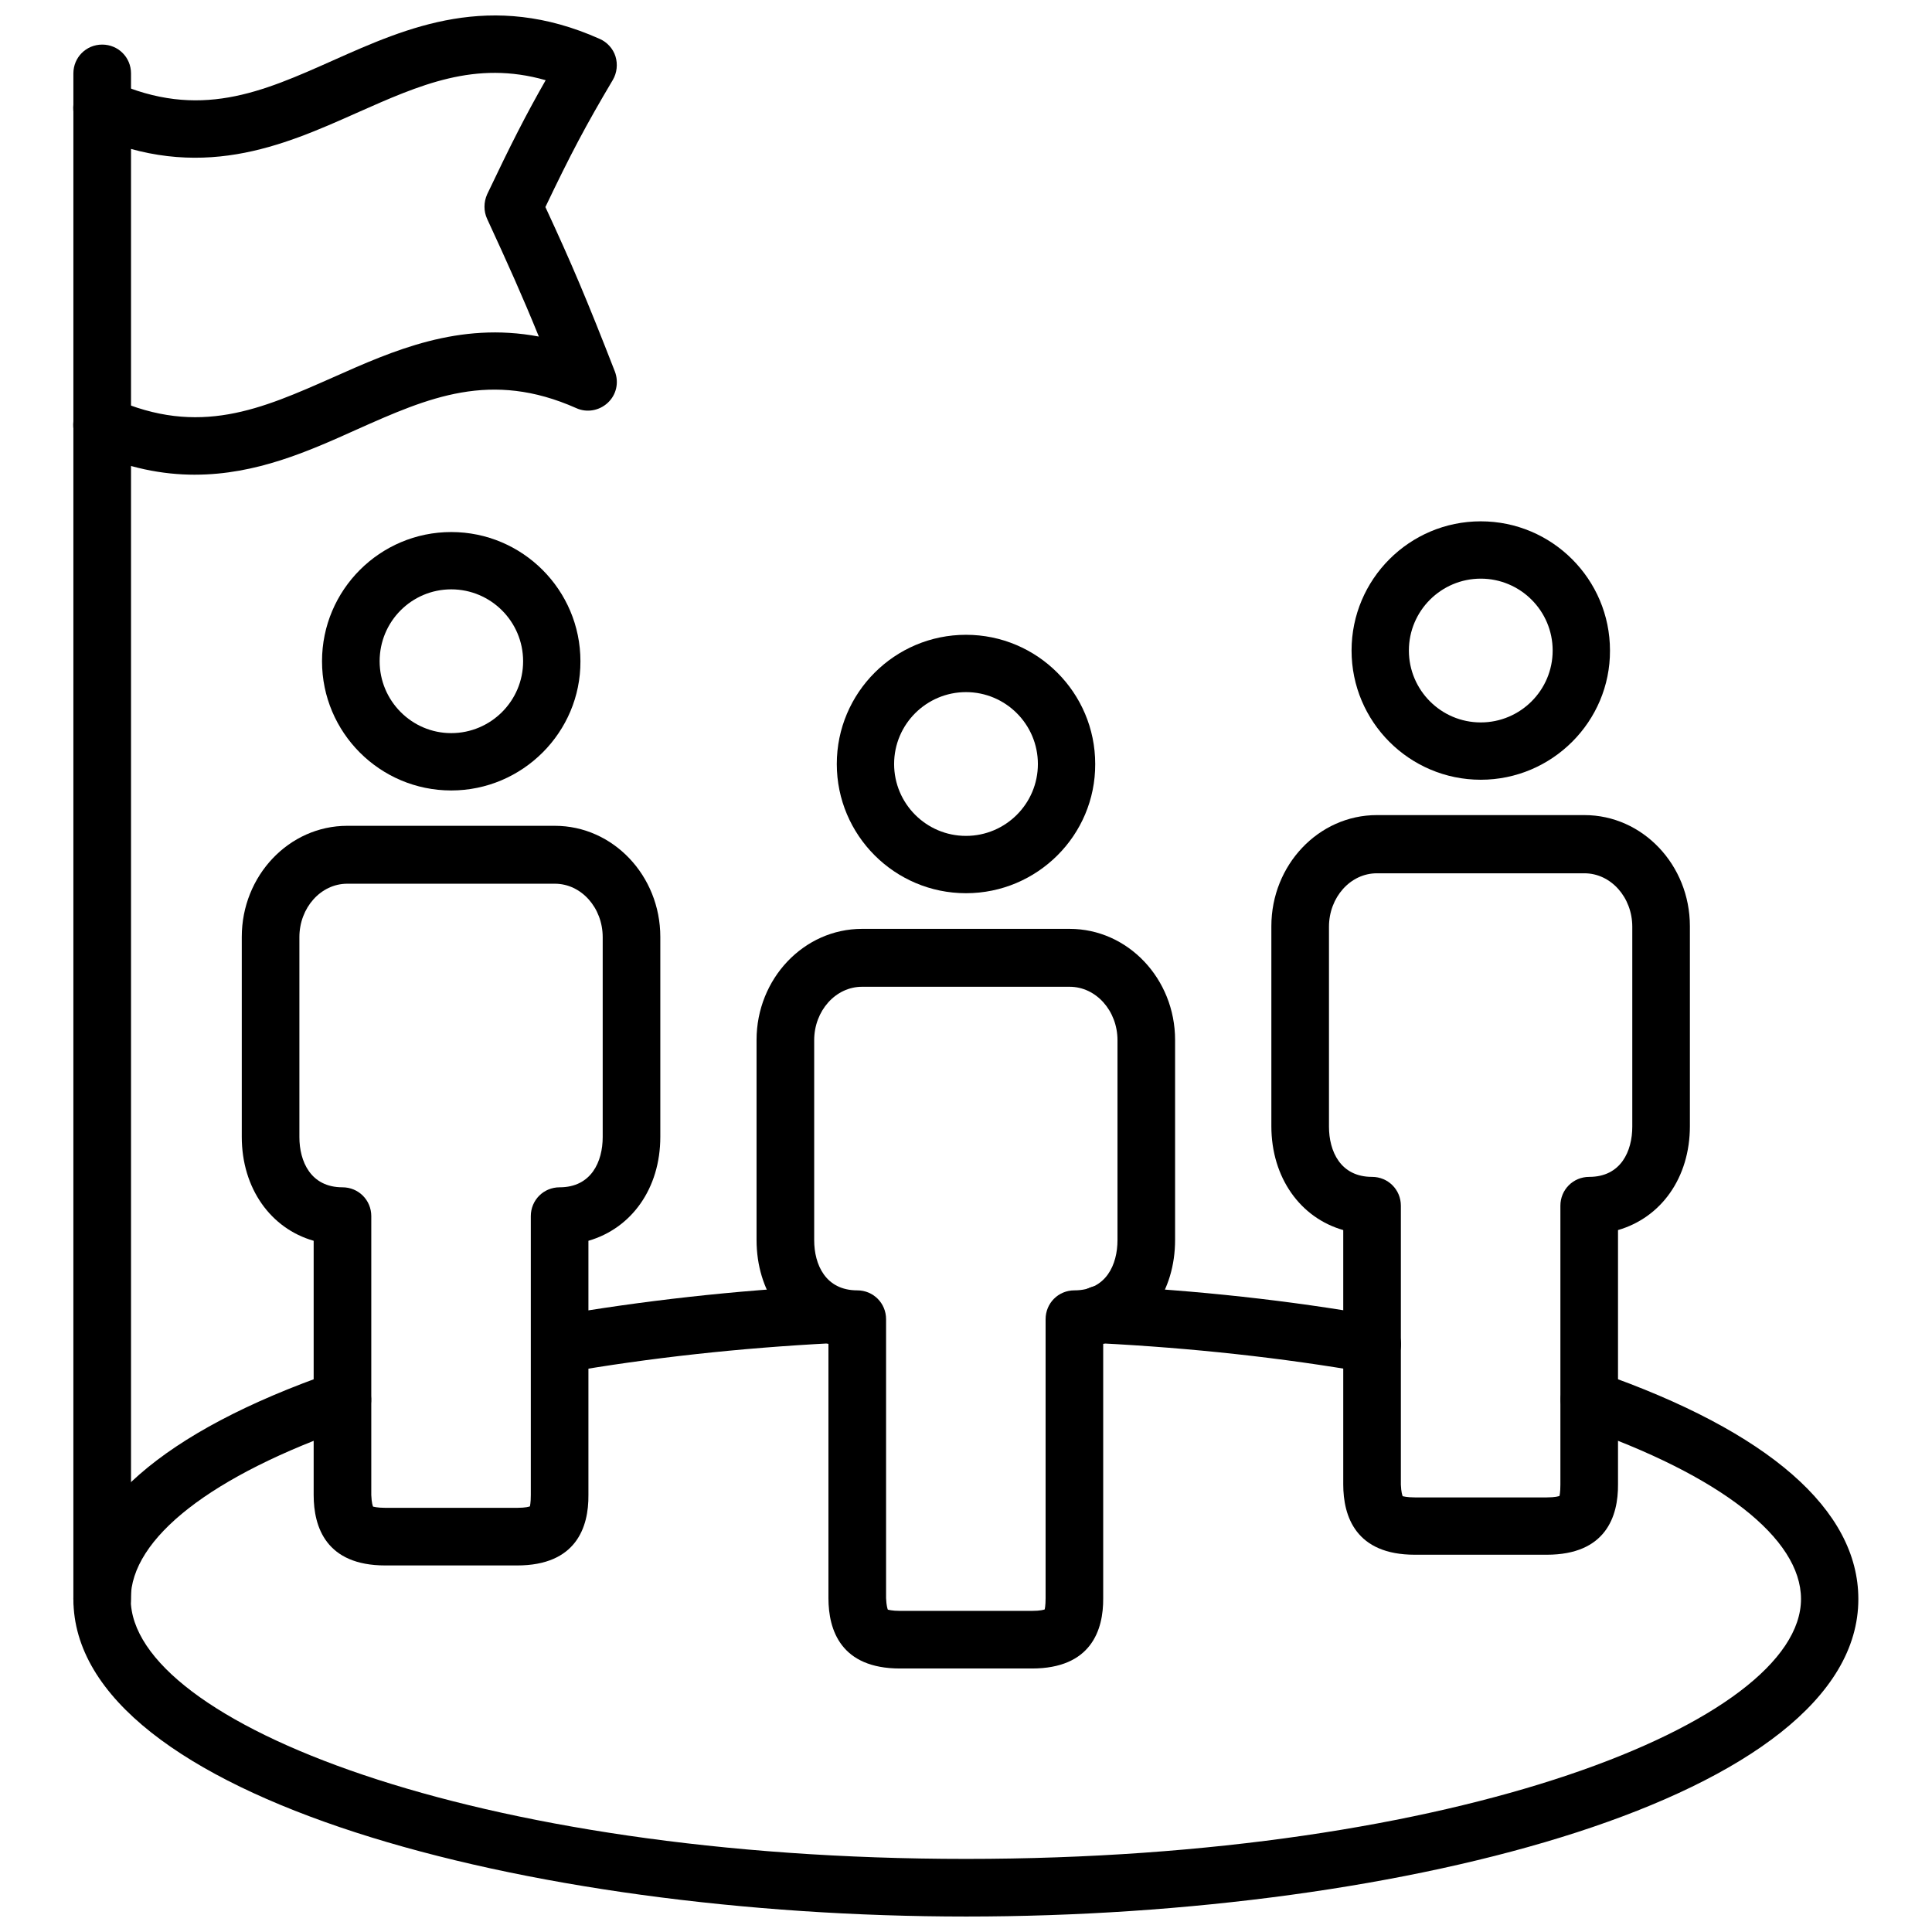 <?xml version="1.0" encoding="UTF-8"?>
<!-- Uploaded to: ICON Repo, www.svgrepo.com, Generator: ICON Repo Mixer Tools -->
<svg width="800px" height="800px" version="1.1" viewBox="144 144 512 512" xmlns="http://www.w3.org/2000/svg">
 <defs>
  <clipPath id="b">
   <path d="m163 507h474v144.9h-474z"/>
  </clipPath>
  <clipPath id="a">
   <path d="m163 148.09h145v121.91h-145z"/>
  </clipPath>
 </defs>
 <path d="m417.47 586.17h-34.953c-15.664 0-18.973-10.156-18.973-18.656v-67.383c-11.336-3.227-19.051-13.855-19.051-27.551v-52.98c0-16.215 12.516-29.441 27.945-29.441h55.027c15.43 0 27.945 13.227 27.945 29.441v52.98c0 13.699-7.637 24.246-19.051 27.551v67.383c0.082 8.5-3.223 18.656-18.891 18.656zm-38.176-15.586c0.156 0 1.023 0.316 3.227 0.316h34.953c2.281 0 3.227-0.316 3.387-0.395 0-0.078 0.234-0.867 0.234-2.992v-73.918c0-4.25 3.387-7.637 7.637-7.637 8.422 0 11.414-6.848 11.414-13.305v-52.98c0-7.793-5.668-14.168-12.676-14.168h-55.027c-7.008 0-12.676 6.375-12.676 14.168v52.98c0 6.453 2.992 13.305 11.414 13.305 4.25 0 7.637 3.387 7.637 7.637v73.918c0.082 2.047 0.395 2.914 0.477 3.07z"/>
 <path d="m400 380.71c-18.895 0-34.242-15.352-34.242-34.242 0-18.895 15.352-34.242 34.242-34.242 18.895 0 34.242 15.352 34.242 34.242 0.078 18.895-15.352 34.242-34.242 34.242zm0-53.293c-10.469 0-19.051 8.5-19.051 19.051 0 10.469 8.5 19.051 19.051 19.051 10.469 0 19.051-8.5 19.051-19.051-0.004-10.547-8.582-19.051-19.051-19.051z"/>
 <path d="m281.05 558.86h-34.953c-15.664 0-18.973-10.156-18.973-18.656v-67.383c-11.336-3.227-19.051-13.855-19.051-27.551v-52.98c0-16.215 12.516-29.441 27.945-29.441h55.027c15.43 0 27.945 13.227 27.945 29.441v52.98c0 13.699-7.637 24.246-19.051 27.551v67.383c0.082 8.5-3.223 18.656-18.891 18.656zm-38.18-15.586c0.156 0 1.023 0.316 3.227 0.316h34.953c2.281 0 3.227-0.316 3.387-0.395 0-0.078 0.234-0.867 0.234-2.992v-73.918c0-4.25 3.387-7.637 7.637-7.637 8.422 0 11.414-6.848 11.414-13.305v-52.98c0-7.793-5.668-14.168-12.676-14.168h-55.027c-7.008 0-12.676 6.375-12.676 14.168v52.98c0 6.453 2.992 13.305 11.414 13.305 4.25 0 7.637 3.387 7.637 7.637v73.918c0.086 2.125 0.398 2.914 0.477 3.07z"/>
 <path d="m263.58 353.48c-18.895 0-34.242-15.352-34.242-34.242 0-18.895 15.352-34.242 34.242-34.242 18.895 0 34.242 15.352 34.242 34.242 0.078 18.812-15.352 34.242-34.242 34.242zm0-53.297c-10.469 0-18.973 8.5-18.973 19.051 0 10.469 8.5 19.051 18.973 19.051 10.469 0 19.051-8.5 19.051-19.051-0.004-10.547-8.582-19.051-19.051-19.051z"/>
 <path d="m553.9 556.02h-34.953c-15.664 0-18.973-10.156-18.973-18.656v-67.383c-11.336-3.227-19.051-13.855-19.051-27.551v-52.98c0-16.215 12.516-29.441 27.945-29.441h55.027c15.43 0 27.945 13.227 27.945 29.441v52.98c0 13.699-7.637 24.246-19.051 27.551v67.383c0.078 8.5-3.227 18.656-18.891 18.656zm-38.18-15.508c0.156 0 1.023 0.316 3.227 0.316h34.953c2.281 0 3.227-0.316 3.387-0.395 0-0.078 0.234-0.867 0.234-2.992v-73.918c0-4.25 3.387-7.637 7.637-7.637 8.422 0 11.414-6.848 11.414-13.305v-52.98c0-7.793-5.668-14.168-12.676-14.168h-55.027c-7.008 0-12.676 6.375-12.676 14.168v52.98c0 6.453 2.992 13.305 11.414 13.305 4.25 0 7.637 3.387 7.637 7.637v73.918c0.082 2.047 0.395 2.832 0.477 3.07z"/>
 <path d="m536.42 350.64c-18.895 0-34.242-15.352-34.242-34.242 0-18.895 15.352-34.242 34.242-34.242 18.895 0 34.242 15.352 34.242 34.242 0.078 18.812-15.352 34.242-34.242 34.242zm0-53.293c-10.469 0-19.051 8.5-19.051 19.051 0 10.469 8.5 19.051 19.051 19.051 10.469 0 19.051-8.5 19.051-19.051 0-10.551-8.582-19.051-19.051-19.051z"/>
 <path d="m292.31 507.84c-3.621 0-6.848-2.598-7.477-6.297-0.707-4.172 2.047-8.109 6.219-8.816 23.145-4.016 47.703-6.769 72.895-8.031l0.473 7.637-0.078 7.637c-24.246 1.258-48.176 3.856-70.691 7.793-0.473 0.078-0.867 0.078-1.34 0.078z"/>
 <g clip-path="url(#b)">
  <path d="m400.08 651.9c-116.35 0-236.63-31.488-236.63-84.152 0-23.617 23.773-44.398 68.801-60.062 3.938-1.34 8.344 0.707 9.684 4.723 1.418 4.016-0.707 8.344-4.723 9.684-37.234 12.91-58.566 29.598-58.566 45.656 0 32.59 90.922 68.879 221.36 68.879 130.36 0 221.28-36.289 221.28-68.879 0-16.059-21.332-32.746-58.566-45.656-4.016-1.418-6.062-5.746-4.723-9.684 1.418-4.016 5.746-6.062 9.684-4.723 45.027 15.664 68.801 36.449 68.801 60.062 0.078 52.664-120.13 84.152-236.4 84.152z"/>
 </g>
 <path d="m507.69 507.84c-0.473 0-0.867 0-1.34-0.078-22.516-3.938-46.445-6.535-71.004-7.793-4.172-0.234-7.398-3.699-7.32-7.793 0.078-4.172 3.465-7.477 7.559-7.477h0.078c25.664 1.258 50.145 3.938 73.289 8.031 4.172 0.707 6.926 4.644 6.219 8.816-0.633 3.695-3.859 6.293-7.481 6.293z"/>
 <path d="m171.08 575.39c-4.25 0-7.637-3.387-7.637-7.637l0.004-404.3c0-4.25 3.387-7.637 7.637-7.637s7.637 3.387 7.637 7.637v404.31c-0.004 4.25-3.465 7.633-7.641 7.633z"/>
 <g clip-path="url(#a)">
  <path d="m195.64 269.8c-8.582 0-17.711-1.73-27.711-6.219-3.856-1.73-5.59-6.219-3.856-10.078 1.73-3.856 6.219-5.59 10.078-3.856 22.672 10.156 39.125 2.754 58.176-5.668 15.742-7.008 33.219-14.801 54.473-10.785-4.488-11.02-8.109-19.051-13.699-31.172-0.945-2.047-0.945-4.41 0-6.535 6.297-13.227 10.156-20.859 15.508-30.23-18.656-5.352-33.379 1.258-50.066 8.66-19.602 8.738-41.723 18.578-70.613 5.668-3.856-1.652-5.586-6.219-3.856-10.078 1.73-3.856 6.219-5.59 10.078-3.856 22.672 10.156 39.125 2.832 58.176-5.668 19.602-8.738 41.723-18.578 70.613-5.668 1.969 0.867 3.543 2.598 4.172 4.644 0.629 2.047 0.395 4.328-0.707 6.219-7.242 12.203-11.18 19.68-17.871 33.691 7.008 15.113 10.941 24.402 18.422 43.609 1.102 2.914 0.395 6.141-1.891 8.266-2.281 2.125-5.59 2.676-8.344 1.418-22.672-10.078-39.125-2.832-58.176 5.668-12.758 5.75-26.691 11.969-42.906 11.969z"/>
 </g>
</svg>